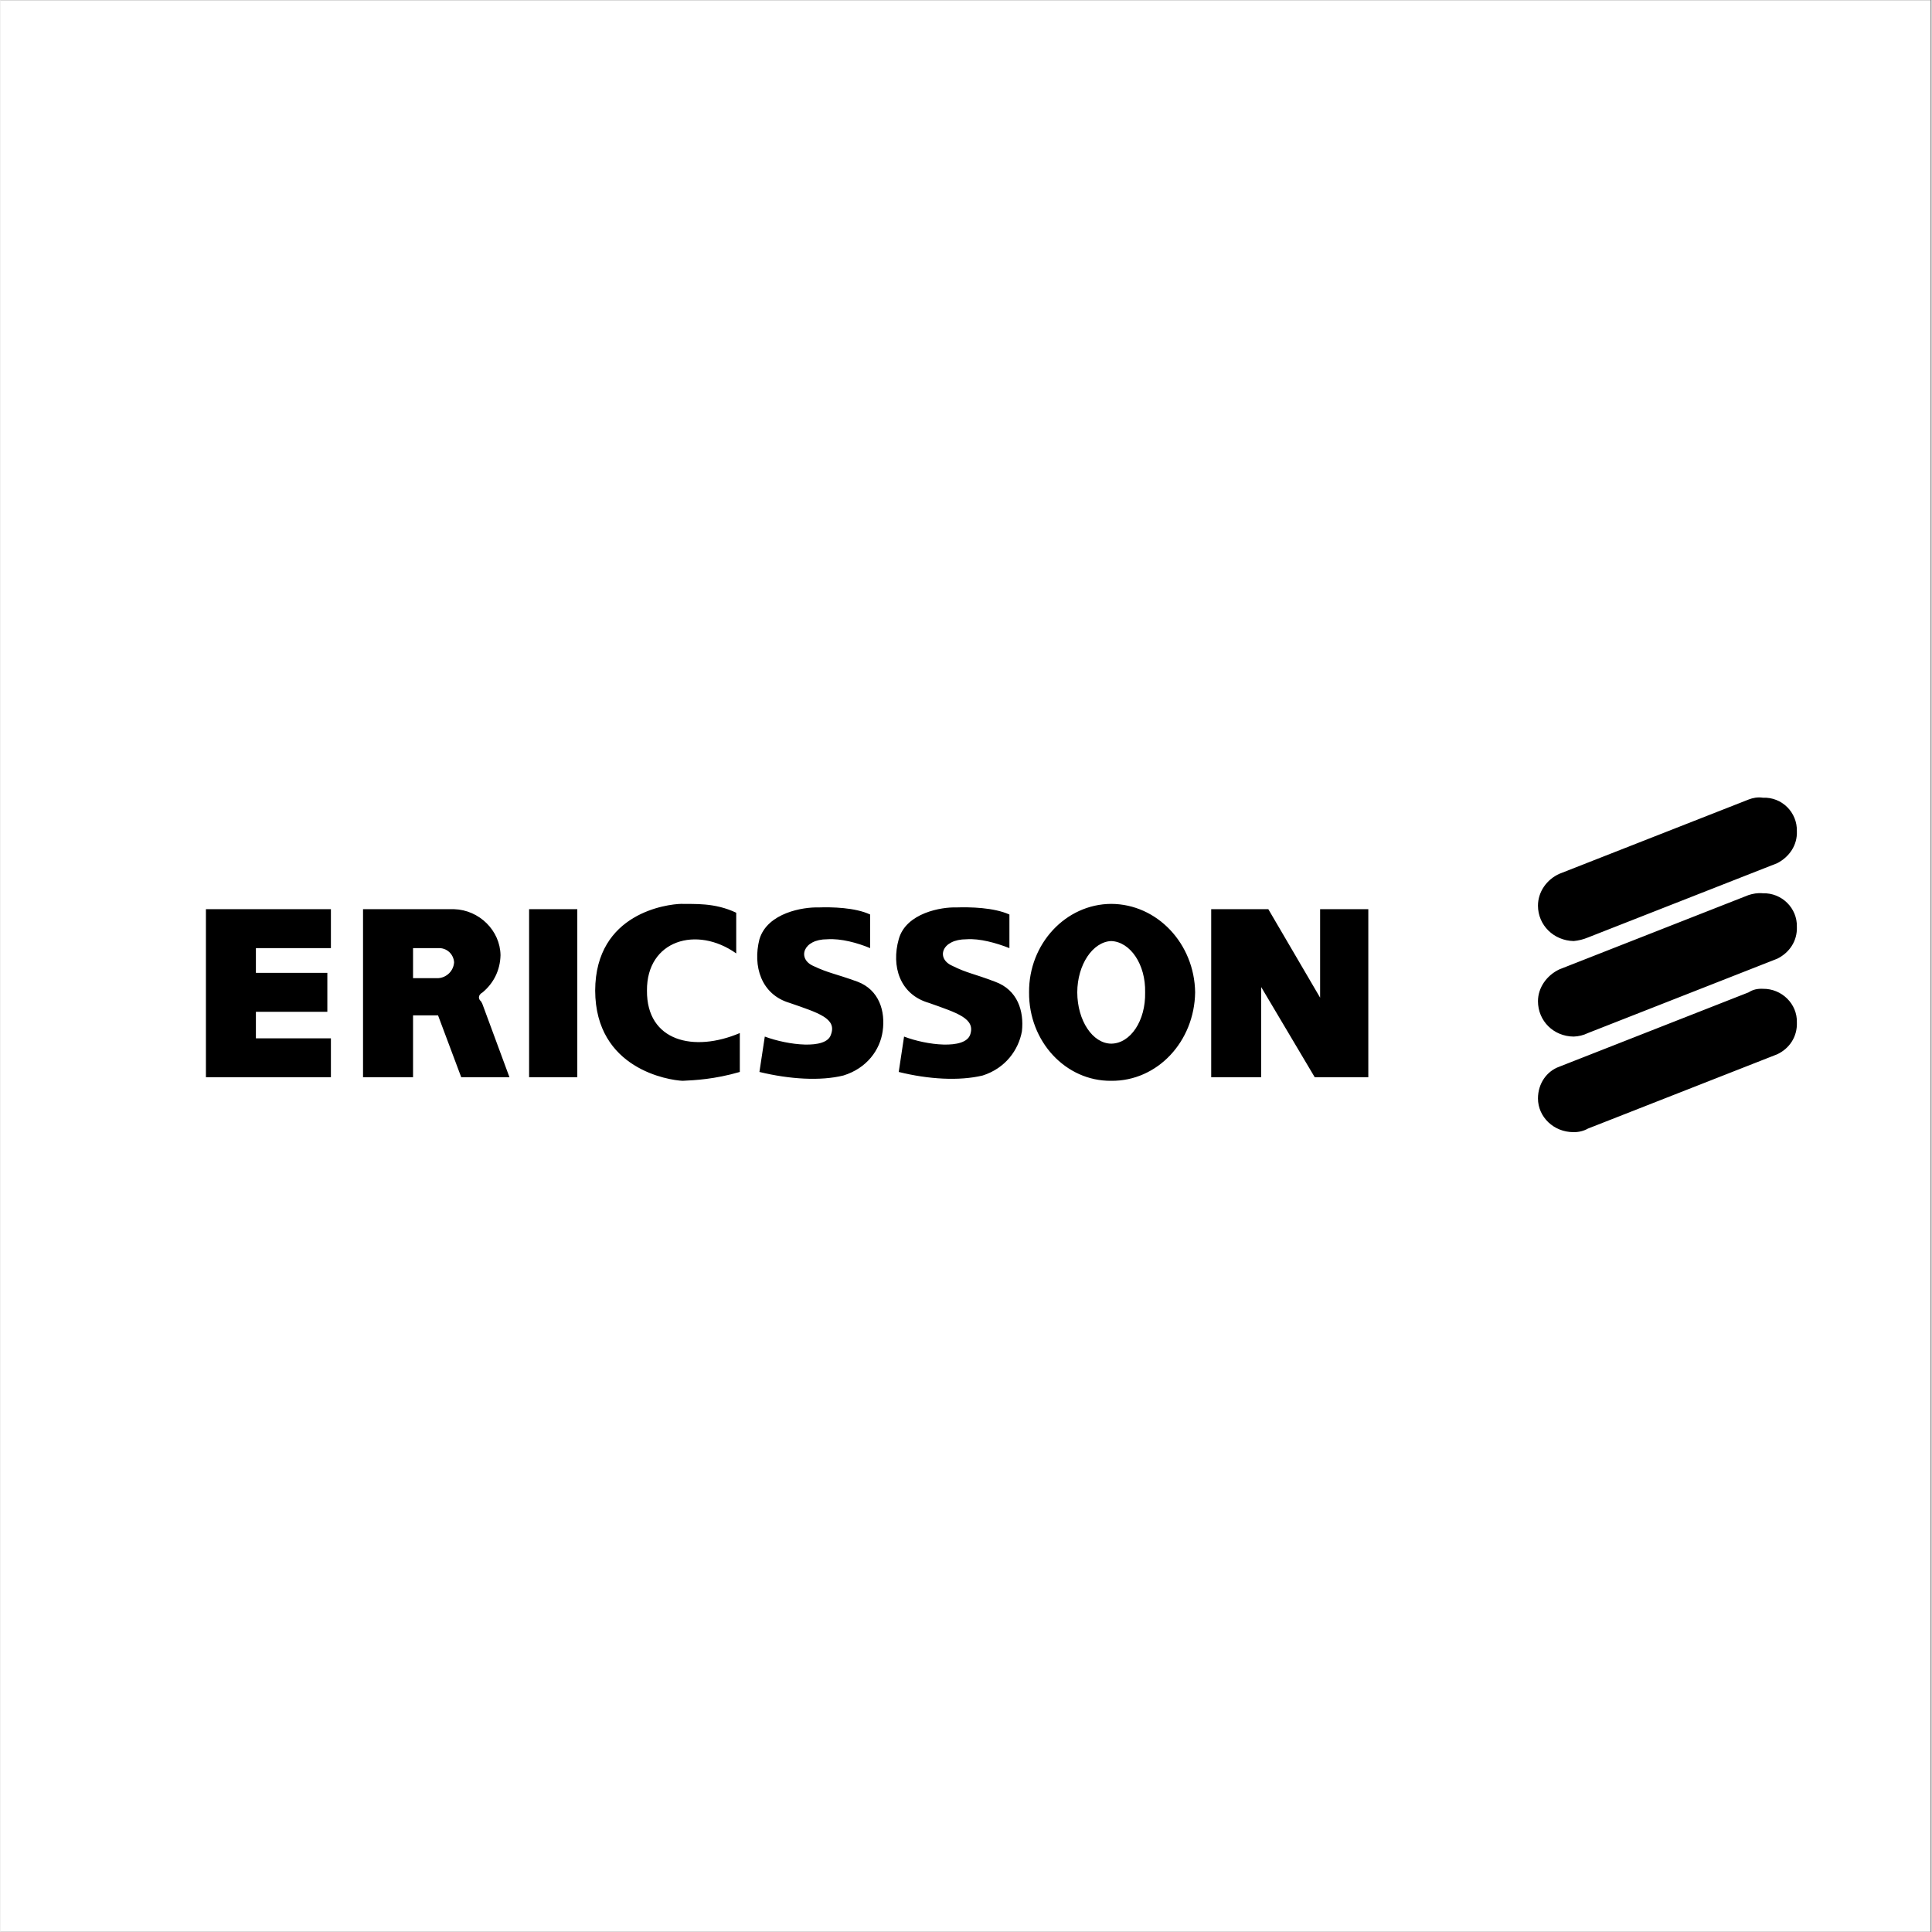 <svg xmlns="http://www.w3.org/2000/svg" xmlns:xlink="http://www.w3.org/1999/xlink" width="300" zoomAndPan="magnify" viewBox="0 0 224.88 225" height="300" preserveAspectRatio="xMidYMid meet" version="1.0"><rect x="0" y="0" width="224.88" height="225" fill="#808080" stroke="none"/><defs><clipPath id="id1"><path d="M 0 0.059 L 224.762 0.059 L 224.762 224.938 L 0 224.938 Z M 0 0.059 " clip-rule="nonzero"/></clipPath><clipPath id="id2"><path d="M 23 92.867 L 210 92.867 L 210 131.848 L 23 131.848 Z M 23 92.867 " clip-rule="nonzero"/></clipPath></defs><g clip-path="url(#id1)"><path fill="rgb(100%, 100%, 100%)" d="M 0 0.059 L 224.879 0.059 L 224.879 224.941 L 0 224.941 Z M 0 0.059 " fill-opacity="1" fill-rule="nonzero"/><path fill="rgb(100%, 100%, 100%)" d="M 0 0.059 L 224.879 0.059 L 224.879 224.941 L 0 224.941 Z M 0 0.059 " fill-opacity="1" fill-rule="nonzero"/><path fill="rgb(100%, 100%, 100%)" d="M 0 0.059 L 224.879 0.059 L 224.879 224.941 L 0 224.941 Z M 0 0.059 " fill-opacity="1" fill-rule="nonzero"/></g><g clip-path="url(#id2)"><path fill="rgb(0%, 0%, 0%)" d="M 206.914 111.652 C 208.332 110.957 209.266 109.578 209.203 107.945 C 209.266 105.766 207.449 103.965 205.25 104.031 C 204.625 103.965 204.07 104.086 203.59 104.234 L 181.547 112.891 C 180.074 113.586 179.055 115.016 179.051 116.598 C 179.055 118.902 180.871 120.703 183.211 120.719 C 183.793 120.699 184.348 120.562 184.871 120.309 Z M 23.922 105.883 L 23.922 125.457 L 38.477 125.457 L 38.477 120.926 L 29.742 120.926 L 29.742 117.836 L 38.062 117.836 L 38.062 113.301 L 29.742 113.301 L 29.742 110.418 L 38.477 110.418 L 38.477 105.883 Z M 61.559 105.883 L 67.172 105.883 L 67.172 125.457 L 61.559 125.457 Z M 56.152 115.566 C 57.414 114.508 58.188 113.016 58.23 111.242 C 58.188 108.375 55.762 105.973 52.824 105.883 L 42.219 105.883 L 42.219 125.457 L 48.043 125.457 L 48.043 110.418 L 50.953 110.418 C 51.965 110.355 52.762 111.117 52.824 112.066 C 52.809 112.305 52.754 112.535 52.652 112.758 C 52.555 112.977 52.418 113.172 52.246 113.344 C 52.07 113.516 51.875 113.648 51.652 113.75 C 51.43 113.848 51.195 113.906 50.953 113.918 L 48.043 113.918 L 48.043 118.246 L 50.953 118.246 L 53.656 125.457 L 59.273 125.457 L 56.152 117.012 C 56.098 116.84 56.016 116.734 55.945 116.598 C 55.691 116.41 55.52 115.918 56.152 115.566 Z M 140.996 105.883 L 140.996 125.457 L 146.816 125.457 L 146.816 114.949 L 153.055 125.457 L 159.293 125.457 L 159.293 105.883 L 153.68 105.883 L 153.68 116.188 L 147.648 105.883 Z M 129.352 109.594 C 131.594 109.688 133.375 112.34 133.301 115.566 C 133.375 118.875 131.594 121.527 129.352 121.543 C 127.195 121.527 125.41 118.875 125.398 115.566 C 125.41 112.34 127.195 109.688 129.352 109.594 L 129.352 105.266 C 124.062 105.289 119.742 109.906 119.785 115.566 C 119.742 121.305 124.062 125.926 129.352 125.871 C 134.723 125.926 139.043 121.305 139.125 115.566 C 139.043 109.906 134.723 105.289 129.352 105.266 Z M 69.254 115.363 C 69.285 124.516 77.84 125.801 79.441 125.871 C 80.875 125.801 83.148 125.695 86.098 124.84 L 86.098 120.309 C 80.766 122.582 75.242 121.293 75.285 115.363 C 75.242 109.488 81.09 107.773 85.68 111.035 L 85.68 106.297 C 83.148 105.09 80.766 105.305 79.234 105.266 C 77.73 105.305 69.285 106.27 69.254 115.363 Z M 101.277 110.418 L 101.277 106.504 C 99.527 105.68 96.793 105.625 95.246 105.68 C 93.543 105.625 89.32 106.27 88.383 109.387 C 87.59 112.496 88.562 115.82 91.918 116.805 C 95.277 117.969 97.441 118.613 96.703 120.512 C 96.145 122.262 91.703 121.723 89.008 120.719 L 88.383 124.84 C 91.918 125.695 95.492 125.91 98.156 125.254 C 100.91 124.406 102.426 122.262 102.734 120.102 C 103.074 117.754 102.316 115.285 99.82 114.332 C 97.117 113.352 96.469 113.352 94.621 112.477 C 92.785 111.637 93.438 109.383 96.285 109.387 C 97.875 109.273 99.824 109.812 101.277 110.418 Z M 206.914 100.527 C 208.332 99.793 209.266 98.418 209.203 96.816 C 209.266 94.605 207.449 92.805 205.25 92.902 C 204.625 92.805 204.07 92.926 203.59 93.109 L 181.547 101.762 C 180.074 102.426 179.055 103.852 179.051 105.473 C 179.055 107.738 180.871 109.543 183.211 109.594 C 183.785 109.539 184.34 109.402 184.871 109.18 Z M 117.496 110.418 L 117.496 106.504 C 115.664 105.68 112.93 105.625 111.258 105.68 C 109.684 105.625 105.457 106.27 104.605 109.387 C 103.727 112.496 104.699 115.82 108.141 116.805 C 111.414 117.969 113.582 118.613 112.922 120.512 C 112.281 122.262 107.84 121.723 105.227 120.719 L 104.605 124.84 C 108.059 125.695 111.633 125.91 114.379 125.254 C 117.047 124.406 118.562 122.262 118.953 120.102 C 119.211 117.754 118.453 115.285 115.832 114.332 C 113.258 113.352 112.605 113.352 110.844 112.477 C 108.922 111.637 109.574 109.383 112.508 109.387 C 114.016 109.273 115.965 109.812 117.496 110.418 Z M 206.914 122.781 C 208.332 122.117 209.266 120.738 209.203 119.07 C 209.266 116.926 207.449 115.125 205.25 115.156 C 204.625 115.125 204.07 115.246 203.59 115.566 L 181.547 124.223 C 180.074 124.746 179.055 126.176 179.051 127.93 C 179.055 130.062 180.871 131.863 183.211 131.848 C 183.781 131.863 184.414 131.703 184.871 131.434 Z M 206.914 122.781 " fill-opacity="1" fill-rule="nonzero"/></g></svg>